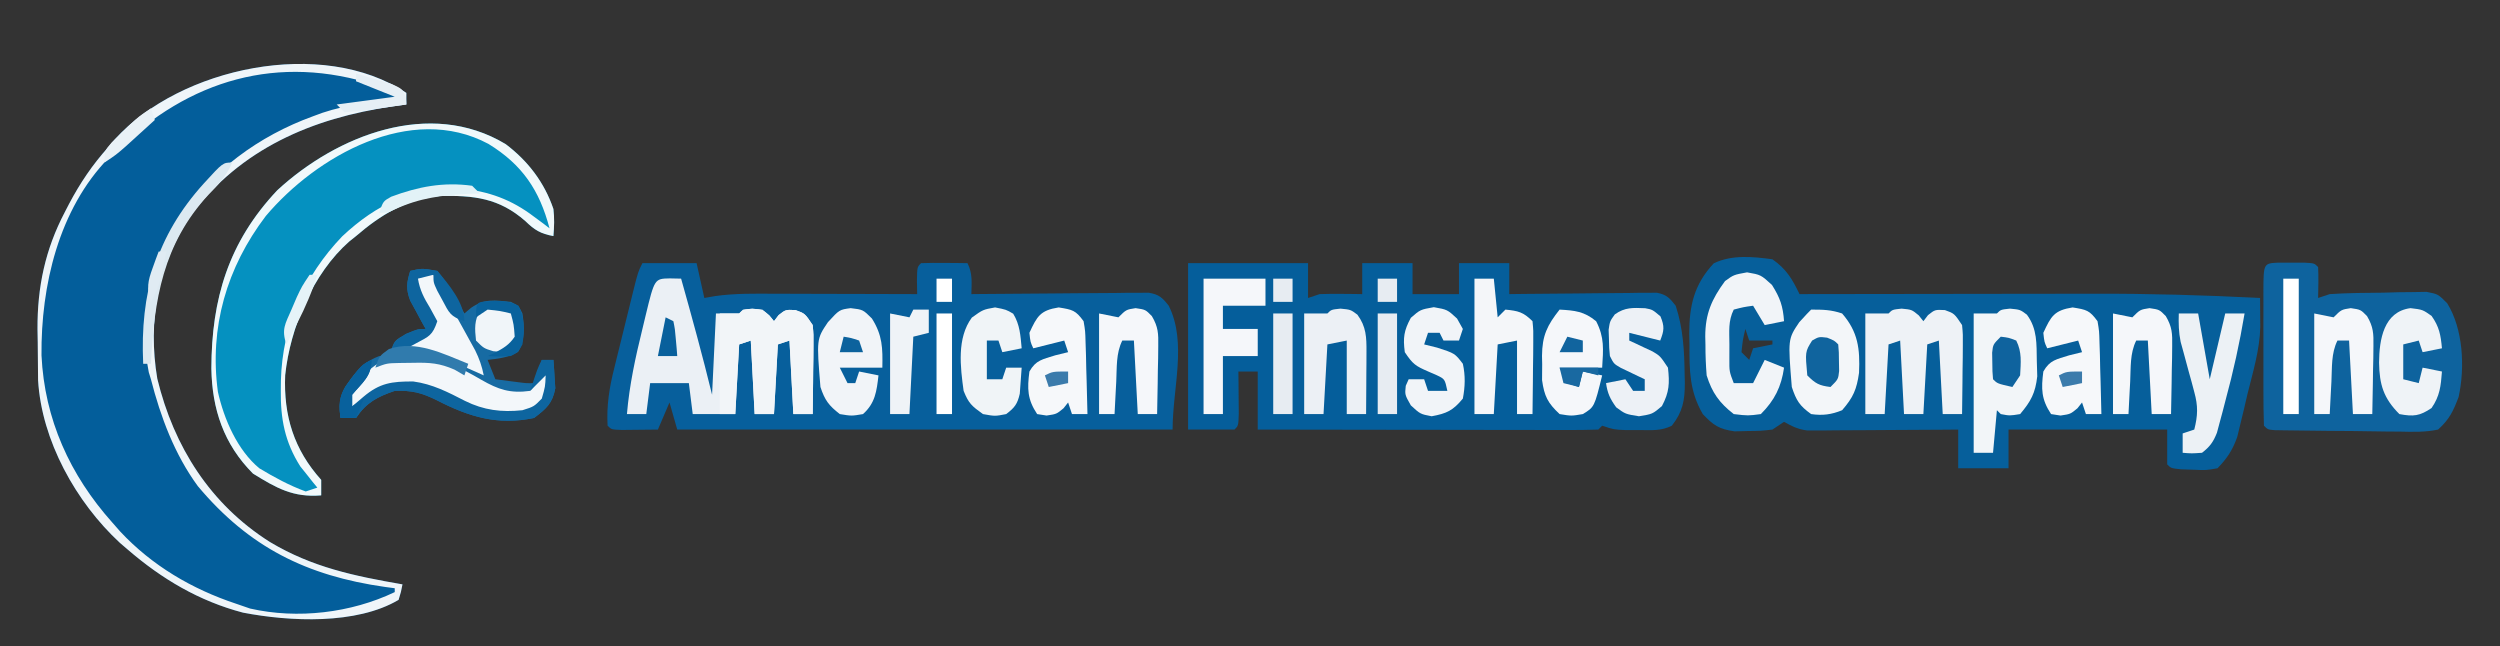 <?xml version="1.0" encoding="UTF-8"?>
<svg version="1.1" xmlns="http://www.w3.org/2000/svg" width="646" height="167">
<rect width="100%" height="100%" fill="#333333" stroke="none"/>
<path d="M0 0 C3.653 2.579 5.097 5.077 7 9 C8.152 8.998 9.303 8.996 10.49 8.993 C21.446 8.973 32.402 8.958 43.359 8.948 C48.989 8.943 54.619 8.936 60.249 8.925 C65.702 8.914 71.155 8.908 76.608 8.905 C78.669 8.903 80.729 8.9 82.789 8.894 C97.22 8.857 111.589 9.254 126 10 C126.016 11.589 126.027 13.178 126.036 14.768 C126.043 15.653 126.05 16.538 126.057 17.449 C125.925 23.372 124.165 29.092 122.75 34.812 C122.446 36.122 122.143 37.431 121.84 38.74 C121.537 39.987 121.234 41.235 120.922 42.52 C120.513 44.207 120.513 44.207 120.097 45.929 C118.888 49.313 117.497 51.428 115 54 C112.02 54.523 112.02 54.523 108.812 54.375 C107.746 54.341 106.68 54.308 105.582 54.273 C103 54 103 54 102 53 C102 50.03 102 47.06 102 44 C88.47 44 74.94 44 61 44 C61 47.3 61 50.6 61 54 C56.71 54 52.42 54 48 54 C48 50.7 48 47.4 48 44 C46.779 44.01 45.558 44.021 44.3 44.032 C39.767 44.068 35.235 44.091 30.703 44.11 C28.741 44.12 26.78 44.134 24.819 44.151 C21.999 44.175 19.179 44.186 16.359 44.195 C15.483 44.206 14.607 44.216 13.704 44.227 C12.884 44.227 12.063 44.227 11.218 44.227 C10.498 44.231 9.779 44.236 9.038 44.241 C6.678 43.962 5.054 43.166 3 42 C2.01 42.66 1.02 43.32 0 44 C-2.961 44.336 -2.961 44.336 -6.375 44.375 C-8.057 44.418 -8.057 44.418 -9.773 44.461 C-13.768 43.89 -15.242 42.928 -18 40 C-21.411 34.14 -21.487 28.74 -21.438 22.062 C-21.457 21.112 -21.477 20.161 -21.498 19.182 C-21.493 11.926 -20.202 6.412 -15.152 1.031 C-10.451 -1.221 -5.053 -0.692 0 0 Z M-7 18 C-7.678 20.901 -7.678 20.901 -8 24 C-7.34 24.66 -6.68 25.32 -6 26 C-5.67 25.01 -5.34 24.02 -5 23 C-3.35 22.67 -1.7 22.34 0 22 C0 21.67 0 21.34 0 21 C-1.98 21 -3.96 21 -6 21 C-6.33 20.01 -6.66 19.02 -7 18 Z " fill="#065F9B" transform="translate(458,67)"/>
<path d="M0 0 C4.62 0 9.24 0 14 0 C14.66 2.97 15.32 5.94 16 9 C16.924 8.837 17.849 8.674 18.801 8.506 C23.918 7.779 29.025 7.876 34.184 7.902 C35.767 7.904 35.767 7.904 37.382 7.907 C40.734 7.912 44.086 7.925 47.438 7.938 C49.718 7.943 51.999 7.947 54.279 7.951 C59.853 7.962 65.426 7.979 71 8 C70.979 6.866 70.959 5.731 70.938 4.562 C71 1 71 1 72 0 C74.02 -0.072 76.042 -0.084 78.062 -0.062 C79.167 -0.053 80.272 -0.044 81.41 -0.035 C82.265 -0.024 83.119 -0.012 84 0 C85.354 2.709 85.065 5.009 85 8 C85.892 7.99 85.892 7.99 86.802 7.98 C92.982 7.914 99.162 7.868 105.343 7.835 C107.651 7.82 109.958 7.8 112.266 7.774 C115.58 7.737 118.893 7.72 122.207 7.707 C123.241 7.692 124.276 7.676 125.342 7.66 C126.303 7.66 127.263 7.66 128.253 7.659 C129.099 7.653 129.945 7.646 130.817 7.639 C133.501 8.083 134.337 8.893 136 11 C140.773 20.545 137 32.328 137 43 C94.76 43 52.52 43 9 43 C8.01 39.535 8.01 39.535 7 36 C6.01 38.31 5.02 40.62 4 43 C2.021 43.027 0.042 43.046 -1.938 43.062 C-3.04 43.074 -4.142 43.086 -5.277 43.098 C-8 43 -8 43 -9 42 C-9.287 36.81 -8.55 32.17 -7.285 27.168 C-7.022 26.091 -7.022 26.091 -6.754 24.993 C-6.386 23.488 -6.013 21.985 -5.637 20.483 C-5.06 18.179 -4.495 15.872 -3.932 13.564 C-3.571 12.099 -3.21 10.633 -2.848 9.168 C-2.678 8.478 -2.508 7.789 -2.333 7.078 C-1.118 2.235 -1.118 2.235 0 0 Z " fill="#075F9C" transform="translate(166,68)"/>
<path d="M0 0 C0 0.99 0 1.98 0 3 C-1.149 3.159 -2.297 3.317 -3.48 3.48 C-24.35 6.538 -42.777 14.379 -55.812 31.75 C-64.244 44.487 -66.859 58.938 -64.352 73.859 C-60.084 91.442 -50.621 106.353 -35.23 116.066 C-24.308 122.604 -13.423 124.848 -1 127 C-1.367 128.921 -1.367 128.921 -2 131 C-12.915 137.477 -30.173 136.628 -42.207 134.305 C-53.532 131.333 -63.186 125.609 -72 118 C-72.666 117.429 -73.333 116.858 -74.02 116.27 C-85.359 105.78 -94.251 89.839 -95.161 74.236 C-95.207 70.97 -95.235 67.704 -95.25 64.438 C-95.271 63.321 -95.291 62.204 -95.312 61.053 C-95.363 50.168 -93.32 40.466 -88.25 30.812 C-87.9 30.133 -87.55 29.453 -87.189 28.752 C-84.334 23.345 -81.107 18.546 -77 14 C-76.432 13.328 -75.863 12.657 -75.277 11.965 C-58.412 -6.62 -21.668 -14.445 0 0 Z " fill="#035E9B" transform="translate(105,24)"/>
<path d="M0 0 C10.23 0 20.46 0 31 0 C31 2.97 31 5.94 31 9 C31.99 8.67 32.98 8.34 34 8 C35.895 7.931 37.792 7.915 39.688 7.938 C40.681 7.947 41.675 7.956 42.699 7.965 C43.838 7.982 43.838 7.982 45 8 C45 5.36 45 2.72 45 0 C49.29 0 53.58 0 58 0 C58 2.64 58 5.28 58 8 C61.96 8 65.92 8 70 8 C70 5.36 70 2.72 70 0 C74.29 0 78.58 0 83 0 C83 2.64 83 5.28 83 8 C84.794 7.976 84.794 7.976 86.624 7.952 C91.058 7.898 95.491 7.864 99.925 7.835 C101.845 7.82 103.764 7.8 105.684 7.774 C108.442 7.737 111.199 7.72 113.957 7.707 C114.816 7.692 115.676 7.676 116.561 7.66 C117.362 7.66 118.163 7.66 118.988 7.659 C120.043 7.649 120.043 7.649 121.121 7.639 C123.617 8.118 124.455 9.01 126 11 C127.932 16.897 128.226 22.593 128.312 28.75 C128.33 29.483 128.348 30.216 128.366 30.971 C128.36 35.495 127.811 38.416 125 42 C122.162 43.419 119.723 43.132 116.562 43.125 C115.409 43.128 114.255 43.13 113.066 43.133 C110 43 110 43 107 42 C106.67 42.33 106.34 42.66 106 43 C103.261 43.095 100.548 43.126 97.808 43.114 C96.95 43.114 96.091 43.114 95.207 43.114 C92.355 43.113 89.504 43.105 86.652 43.098 C84.681 43.096 82.709 43.094 80.738 43.093 C75.538 43.09 70.338 43.08 65.138 43.069 C59.836 43.058 54.534 43.054 49.232 43.049 C38.822 43.038 28.411 43.021 18 43 C18 38.05 18 33.1 18 28 C16.35 28 14.7 28 13 28 C13.012 28.999 13.023 29.998 13.035 31.027 C13.044 32.318 13.053 33.608 13.062 34.938 C13.074 36.225 13.086 37.513 13.098 38.84 C13 42 13 42 12 43 C8.04 43 4.08 43 0 43 C0 28.81 0 14.62 0 0 Z " fill="#055E9B" transform="translate(307,68)"/>
<path d="M0 0 C5.757 4.332 10.015 9.895 12.352 16.77 C12.639 19.218 12.558 21.295 12.352 23.77 C9.076 23.186 7.466 22.202 5.102 19.895 C-1.713 13.927 -8.216 13.202 -17.18 13.422 C-25.745 14.28 -32.229 18.252 -38.648 23.77 C-39.232 24.236 -39.816 24.703 -40.418 25.184 C-49.814 33.456 -55.663 47.44 -56.957 59.691 C-57.407 70.228 -54.673 78.964 -47.648 86.77 C-47.648 88.09 -47.648 89.41 -47.648 90.77 C-54.885 91.373 -59.237 88.881 -65.273 85.145 C-72.821 77.597 -75.858 68.486 -76.029 57.992 C-75.994 40.04 -71.617 25.307 -58.992 11.93 C-43.6 -2.257 -19.595 -11.784 0 0 Z " fill="#0591C0" transform="translate(130.648,37.23)"/>
<path d="M0 0 C1.093 0.003 2.186 0.005 3.312 0.008 C4.406 0.005 5.499 0.003 6.625 0 C9.312 0.133 9.312 0.133 10.312 1.133 C10.454 3.803 10.355 6.457 10.312 9.133 C11.303 8.803 12.293 8.473 13.312 8.133 C17.953 7.818 22.6 7.809 27.25 7.758 C28.538 7.72 29.827 7.683 31.154 7.645 C32.391 7.633 33.628 7.621 34.902 7.609 C36.035 7.59 37.168 7.57 38.336 7.549 C41.312 8.133 41.312 8.133 43.651 10.478 C47.812 17.125 48.282 27.109 46.625 34.695 C45.193 38.447 44.285 40.423 41.312 43.133 C37.985 43.846 34.722 43.738 31.332 43.656 C30.363 43.652 29.395 43.647 28.397 43.642 C25.306 43.621 22.216 43.564 19.125 43.508 C17.032 43.491 14.939 43.477 12.846 43.465 C9.031 43.431 5.216 43.396 1.402 43.326 C0.634 43.313 -0.133 43.3 -0.924 43.287 C-2.688 43.133 -2.688 43.133 -3.688 42.133 C-3.789 39.115 -3.827 36.12 -3.82 33.102 C-3.821 32.195 -3.822 31.289 -3.823 30.355 C-3.824 28.435 -3.822 26.515 -3.818 24.595 C-3.813 21.645 -3.818 18.696 -3.824 15.746 C-3.824 13.885 -3.822 12.025 -3.82 10.164 C-3.822 9.276 -3.824 8.387 -3.826 7.472 C-3.798 0.188 -3.798 0.188 0 0 Z " fill="#0E639E" transform="translate(588.688,67.867)"/>
<path d="M0 0 C3.062 -0.688 3.062 -0.688 7 0 C9.813 3.405 11.923 7.112 14 11 C14.576 10.513 15.152 10.025 15.746 9.523 C19.337 7.096 21.726 7.593 26 8 C28 9 28 9 29 11 C29.521 14.571 29.719 17.761 27.875 20.938 C25.319 22.386 22.897 22.678 20 23 C20.66 24.65 21.32 26.3 22 28 C23.279 28.165 24.558 28.33 25.875 28.5 C26.594 28.593 27.314 28.686 28.055 28.781 C30.005 29.037 30.005 29.037 32 29 C32.66 27.02 33.32 25.04 34 23 C34.99 23 35.98 23 37 23 C37.136 24.56 37.233 26.124 37.312 27.688 C37.371 28.558 37.429 29.428 37.488 30.324 C36.773 34.243 35.136 35.624 32 38 C22.616 39.981 15.222 37.718 6.867 33.418 C2.912 31.462 0.421 30.85 -4 31 C-8.496 32.523 -11.341 34.012 -14 38 C-15.32 38 -16.64 38 -18 38 C-18.663 33.577 -17.8 31.261 -15.25 27.75 C-13.103 24.952 -11.312 23.278 -8 22 C-7.01 22 -6.02 22 -5 22 C-4.959 21.402 -4.918 20.804 -4.875 20.188 C-4 18 -4 18 -1.062 16.25 C2 15 2 15 4 15 C3.627 14.336 3.255 13.672 2.871 12.988 C2.398 12.105 1.925 11.222 1.438 10.312 C0.962 9.442 0.486 8.572 -0.004 7.676 C-1.143 4.617 -0.927 3.081 0 0 Z " fill="#176BA3" transform="translate(106,70)"/>
<path d="M0 0 C1.454 0.031 1.454 0.031 2.938 0.062 C5.74 10.032 8.486 19.999 10.938 30.062 C11.268 23.133 11.598 16.203 11.938 9.062 C13.918 9.062 15.898 9.062 17.938 9.062 C18.267 8.732 18.598 8.402 18.938 8.062 C21.312 7.812 21.312 7.812 23.938 8.062 C25.75 9.562 25.75 9.562 26.938 11.062 C27.329 10.547 27.721 10.031 28.125 9.5 C29.938 8.062 29.938 8.062 32.5 8.188 C34.938 9.062 34.938 9.062 36.938 12.062 C37.165 14.514 37.165 14.514 37.133 17.387 C37.126 18.415 37.12 19.443 37.113 20.502 C37.097 21.574 37.08 22.646 37.062 23.75 C37.053 24.833 37.044 25.917 37.035 27.033 C37.012 29.71 36.979 32.386 36.938 35.062 C35.288 35.062 33.638 35.062 31.938 35.062 C31.608 28.793 31.277 22.523 30.938 16.062 C29.948 16.392 28.957 16.723 27.938 17.062 C27.608 23.003 27.277 28.942 26.938 35.062 C25.288 35.062 23.637 35.062 21.938 35.062 C21.608 28.793 21.277 22.523 20.938 16.062 C19.948 16.392 18.957 16.723 17.938 17.062 C17.608 23.003 17.277 28.942 16.938 35.062 C13.307 35.062 9.678 35.062 5.938 35.062 C5.607 32.422 5.277 29.782 4.938 27.062 C1.637 27.062 -1.663 27.062 -5.062 27.062 C-5.393 29.703 -5.723 32.343 -6.062 35.062 C-7.713 35.062 -9.363 35.062 -11.062 35.062 C-10.424 27.528 -8.865 20.398 -7.062 13.062 C-6.789 11.919 -6.516 10.776 -6.234 9.598 C-3.926 0.08 -3.926 0.08 0 0 Z " fill="#EBF0F5" transform="translate(173.062,71.938)"/>
<path d="M0 0 C0 0.99 0 1.98 0 3 C-1.149 3.159 -2.297 3.317 -3.48 3.48 C-24.35 6.538 -42.777 14.379 -55.812 31.75 C-64.244 44.487 -66.859 58.938 -64.352 73.859 C-60.084 91.442 -50.621 106.353 -35.23 116.066 C-24.308 122.604 -13.423 124.848 -1 127 C-1.367 128.921 -1.367 128.921 -2 131 C-12.915 137.477 -30.173 136.628 -42.207 134.305 C-53.532 131.333 -63.186 125.609 -72 118 C-72.666 117.429 -73.333 116.858 -74.02 116.27 C-85.359 105.78 -94.251 89.839 -95.161 74.236 C-95.207 70.97 -95.235 67.704 -95.25 64.438 C-95.271 63.321 -95.291 62.204 -95.312 61.053 C-95.363 50.168 -93.32 40.466 -88.25 30.812 C-87.9 30.133 -87.55 29.453 -87.189 28.752 C-84.334 23.345 -81.107 18.546 -77 14 C-76.432 13.328 -75.863 12.657 -75.277 11.965 C-58.412 -6.62 -21.668 -14.445 0 0 Z M-75 15 C-75.628 15.592 -76.256 16.183 -76.902 16.793 C-89.844 30.087 -94.437 49.87 -94.277 67.824 C-93.493 84.328 -86.938 98.75 -76 111 C-75.322 111.772 -74.644 112.544 -73.945 113.34 C-65.731 122.141 -55.392 128.223 -44 132 C-42.804 132.412 -41.608 132.825 -40.375 133.25 C-28.099 136.045 -14.269 134.389 -3 129 C-3 128.67 -3 128.34 -3 128 C-3.822 127.89 -4.645 127.781 -5.492 127.668 C-25.768 124.788 -40.672 117.381 -53.875 101.625 C-59.877 93.442 -63.499 83.769 -66 74 C-66.183 73.402 -66.366 72.804 -66.555 72.188 C-69.36 58.409 -65.786 44.636 -58.805 32.688 C-50.377 20.137 -38.205 11.135 -24 6 C-23.225 5.715 -22.451 5.43 -21.652 5.137 C-15.169 2.969 -8.805 2.339 -2 2 C-3.339 -0.679 -5.039 -0.983 -7.76 -1.956 C-33.107 -10.222 -56.2 -3.418 -75 15 Z " fill="#EFF5F9" transform="translate(105,24)"/>
<path d="M0 0 C5.757 4.332 10.015 9.895 12.352 16.77 C12.639 19.218 12.558 21.295 12.352 23.77 C9.076 23.186 7.466 22.202 5.102 19.895 C-1.713 13.927 -8.216 13.202 -17.18 13.422 C-25.745 14.28 -32.229 18.252 -38.648 23.77 C-39.232 24.236 -39.816 24.703 -40.418 25.184 C-49.814 33.456 -55.663 47.44 -56.957 59.691 C-57.407 70.228 -54.673 78.964 -47.648 86.77 C-47.648 88.09 -47.648 89.41 -47.648 90.77 C-54.885 91.373 -59.237 88.881 -65.273 85.145 C-72.821 77.597 -75.858 68.486 -76.029 57.992 C-75.994 40.04 -71.617 25.307 -58.992 11.93 C-43.6 -2.257 -19.595 -11.784 0 0 Z M-61.961 18.582 C-72.075 31.894 -76.604 47.41 -74.34 64.035 C-72.773 71.079 -69.3 79.085 -63.648 83.77 C-59.786 86.098 -55.888 88.217 -51.648 89.77 C-50.163 89.275 -50.163 89.275 -48.648 88.77 C-49.047 88.285 -49.445 87.8 -49.855 87.301 C-50.385 86.63 -50.915 85.96 -51.461 85.27 C-52.244 84.295 -52.244 84.295 -53.043 83.301 C-57.053 76.978 -58.182 70.994 -58.086 63.582 C-58.078 62.751 -58.069 61.919 -58.061 61.062 C-57.675 46.84 -52.065 34.111 -42.211 23.832 C-33.247 15.444 -24.048 11.133 -11.645 11.48 C-4.382 12.181 1.524 14.33 7.352 18.77 C8.527 19.636 8.527 19.636 9.727 20.52 C10.263 20.932 10.799 21.345 11.352 21.77 C8.752 11.917 4.328 5.329 -4.43 -0.043 C-24.489 -10.779 -48.923 3.135 -61.961 18.582 Z " fill="#F1F9FB" transform="translate(130.648,37.23)"/>
<path d="M0 0 C2.625 0.25 2.625 0.25 4.438 1.75 C4.829 2.245 5.221 2.74 5.625 3.25 C6.017 2.734 6.409 2.219 6.812 1.688 C8.625 0.25 8.625 0.25 11.188 0.375 C13.625 1.25 13.625 1.25 15.625 4.25 C15.852 6.702 15.852 6.702 15.82 9.574 C15.814 10.602 15.807 11.63 15.801 12.689 C15.784 13.761 15.767 14.833 15.75 15.938 C15.741 17.021 15.732 18.104 15.723 19.221 C15.699 21.897 15.666 24.574 15.625 27.25 C13.975 27.25 12.325 27.25 10.625 27.25 C10.13 17.845 10.13 17.845 9.625 8.25 C8.635 8.58 7.645 8.91 6.625 9.25 C6.295 15.19 5.965 21.13 5.625 27.25 C3.975 27.25 2.325 27.25 0.625 27.25 C0.295 20.98 -0.035 14.71 -0.375 8.25 C-1.365 8.58 -2.355 8.91 -3.375 9.25 C-3.705 15.19 -4.035 21.13 -4.375 27.25 C-6.025 27.25 -7.675 27.25 -9.375 27.25 C-9.375 18.67 -9.375 10.09 -9.375 1.25 C-7.395 1.25 -5.415 1.25 -3.375 1.25 C-2.375 0.25 -2.375 0.25 0 0 Z " fill="#EEF2F6" transform="translate(491.375,79.75)"/>
<path d="M0 0 C2.625 0.25 2.625 0.25 4.375 1.562 C7.11 5.255 6.854 9.128 6.938 13.562 C6.975 14.858 7.012 16.154 7.051 17.488 C6.561 21.819 5.416 23.941 2.625 27.25 C-0.062 27.688 -0.062 27.688 -2.375 27.25 C-2.705 26.92 -3.035 26.59 -3.375 26.25 C-3.705 29.88 -4.035 33.51 -4.375 37.25 C-6.025 37.25 -7.675 37.25 -9.375 37.25 C-9.375 25.37 -9.375 13.49 -9.375 1.25 C-7.395 1.25 -5.415 1.25 -3.375 1.25 C-2.375 0.25 -2.375 0.25 0 0 Z " fill="#F2F5F8" transform="translate(519.375,79.75)"/>
<path d="M0 0 C2.625 0.25 2.625 0.25 4.438 1.75 C4.829 2.245 5.221 2.74 5.625 3.25 C6.017 2.734 6.409 2.219 6.812 1.688 C8.625 0.25 8.625 0.25 11.188 0.375 C13.625 1.25 13.625 1.25 15.625 4.25 C15.852 6.702 15.852 6.702 15.82 9.574 C15.814 10.602 15.807 11.63 15.801 12.689 C15.784 13.761 15.767 14.833 15.75 15.938 C15.741 17.021 15.732 18.104 15.723 19.221 C15.699 21.897 15.666 24.574 15.625 27.25 C13.975 27.25 12.325 27.25 10.625 27.25 C10.13 17.845 10.13 17.845 9.625 8.25 C8.635 8.58 7.645 8.91 6.625 9.25 C6.295 15.19 5.965 21.13 5.625 27.25 C3.975 27.25 2.325 27.25 0.625 27.25 C0.295 20.98 -0.035 14.71 -0.375 8.25 C-1.365 8.58 -2.355 8.91 -3.375 9.25 C-3.705 15.19 -4.035 21.13 -4.375 27.25 C-5.695 27.25 -7.015 27.25 -8.375 27.25 C-8.375 18.67 -8.375 10.09 -8.375 1.25 C-6.725 1.25 -5.075 1.25 -3.375 1.25 C-2.375 0.25 -2.375 0.25 0 0 Z " fill="#F2F5F8" transform="translate(194.375,79.75)"/>
<path d="M0 0 C3.084 0 5.144 0.035 8 1 C12.129 5.749 12.648 10.133 12.375 16.336 C11.771 20.63 10.879 22.689 8 26 C5.254 27.131 2.939 27.429 0 27 C-3.007 24.841 -3.829 23.512 -5 20 C-6.009 7.616 -6.009 7.616 -3.062 3.25 C-1 1 -1 1 0 0 Z " fill="#F3F6F9" transform="translate(468,80)"/>
<path d="M0 0 C3.562 0.625 3.562 0.625 6.438 3.25 C8.54 6.59 9.284 8.731 9.562 12.625 C7.912 12.955 6.263 13.285 4.562 13.625 C3.572 11.975 2.583 10.325 1.562 8.625 C-0.91 8.969 -0.91 8.969 -3.438 9.625 C-4.916 12.583 -4.569 15.273 -4.562 18.562 C-4.565 19.809 -4.568 21.056 -4.57 22.34 C-4.589 25.632 -4.589 25.632 -3.438 28.625 C-1.788 28.625 -0.138 28.625 1.562 28.625 C2.553 26.645 3.542 24.665 4.562 22.625 C6.213 23.285 7.862 23.945 9.562 24.625 C8.854 29.582 7.108 33.079 3.562 36.625 C0.25 37.062 0.25 37.062 -3.438 36.625 C-7.173 33.719 -9.038 31.096 -10.438 26.625 C-10.652 23.931 -10.762 21.377 -10.75 18.688 C-10.766 17.997 -10.782 17.307 -10.799 16.596 C-10.804 10.715 -9.123 6.913 -5.688 2.25 C-3.438 0.625 -3.438 0.625 0 0 Z " fill="#F1F4F8" transform="translate(451.438,70.375)"/>
<path d="M0 0 C3.188 0.375 3.188 0.375 5.5 2.688 C8.238 7.048 8.283 10.311 8.188 15.375 C4.558 15.375 0.927 15.375 -2.812 15.375 C-2.152 16.695 -1.492 18.015 -0.812 19.375 C-0.152 19.375 0.507 19.375 1.188 19.375 C1.518 18.385 1.847 17.395 2.188 16.375 C3.837 16.705 5.487 17.035 7.188 17.375 C6.721 21.478 6.347 24.542 3.188 27.375 C0.25 27.875 0.25 27.875 -2.812 27.375 C-5.66 25.143 -6.662 23.825 -7.812 20.375 C-8.821 7.991 -8.821 7.991 -5.875 3.625 C-2.907 0.388 -2.907 0.388 0 0 Z " fill="#F1F4F8" transform="translate(219.812,79.625)"/>
<path d="M0 0 C1.65 0 3.3 0 5 0 C5.33 3.3 5.66 6.6 6 10 C6.66 9.34 7.32 8.68 8 8 C11.297 8.33 12.623 8.623 15 11 C15.227 13.43 15.227 13.43 15.195 16.445 C15.186 18.06 15.186 18.06 15.176 19.707 C15.159 20.835 15.142 21.963 15.125 23.125 C15.116 24.261 15.107 25.396 15.098 26.566 C15.074 29.378 15.041 32.189 15 35 C13.68 35 12.36 35 11 35 C11 28.73 11 22.46 11 16 C9.35 16.33 7.7 16.66 6 17 C5.67 22.94 5.34 28.88 5 35 C3.35 35 1.7 35 0 35 C0 23.45 0 11.9 0 0 Z " fill="#F4F6F9" transform="translate(381,72)"/>
<path d="M0 0 C2.845 1.331 5.593 2.771 8.302 4.36 C12.642 6.859 15.739 7.917 20.897 7.206 C23.321 4.321 23.321 4.321 24.897 1.206 C25.227 1.206 25.557 1.206 25.897 1.206 C26.25 5 26.181 6.765 24.084 10.019 C21.268 12.835 19.451 13.145 15.522 13.581 C8.72 13.53 1.717 10.327 -4.158 7.065 C-8.215 5.273 -12.778 5.685 -17.103 6.206 C-20.545 7.86 -20.545 7.86 -23.103 10.206 C-23.887 10.784 -24.671 11.361 -25.478 11.956 C-26.282 12.575 -26.282 12.575 -27.103 13.206 C-25.651 7.663 -23.286 3.239 -18.33 0.073 C-12.656 -2.136 -5.705 -2.154 0 0 Z " fill="#F3F7FA" transform="translate(116.103,93.794)"/>
<path d="M0 0 C5.28 0 10.56 0 16 0 C16 2.31 16 4.62 16 7 C12.37 7 8.74 7 5 7 C5 8.98 5 10.96 5 13 C7.97 13 10.94 13 14 13 C14 15.31 14 17.62 14 20 C11.03 20 8.06 20 5 20 C5 24.95 5 29.9 5 35 C3.35 35 1.7 35 0 35 C0 23.45 0 11.9 0 0 Z " fill="#F5F7FA" transform="translate(311,72)"/>
<path d="M0 0 C3.957 0.228 6.33 0.45 9.438 3 C11.635 7.22 11.282 10.276 11 15 C7.37 15 3.74 15 0 15 C0.66 16.32 1.32 17.64 2 19 C2.99 19.33 3.98 19.66 5 20 C5.33 18.68 5.66 17.36 6 16 C7.65 16.33 9.3 16.66 11 17 C8.993 25.183 8.993 25.183 6 27 C3.062 27.5 3.062 27.5 0 27 C-3.063 24.114 -3.94 22.425 -4.531 18.223 C-4.542 16.836 -4.531 15.449 -4.5 14.062 C-4.515 13.372 -4.531 12.682 -4.547 11.971 C-4.507 6.659 -3.174 4.025 0 0 Z " fill="#F5F7FA" transform="translate(403,80)"/>
<path d="M0 0 C3.605 0.59 4.373 0.723 6.438 3.562 C6.87 6.106 6.87 6.106 6.949 9.105 C6.985 10.179 7.02 11.252 7.057 12.357 C7.079 13.477 7.102 14.597 7.125 15.75 C7.176 17.447 7.176 17.447 7.229 19.178 C7.311 21.973 7.38 24.767 7.438 27.562 C6.117 27.562 4.798 27.562 3.438 27.562 C3.107 26.573 2.777 25.582 2.438 24.562 C2.046 25.058 1.654 25.552 1.25 26.062 C-0.562 27.562 -0.562 27.562 -3.125 27.938 C-3.929 27.814 -4.734 27.69 -5.562 27.562 C-8.105 23.748 -8.142 21.032 -7.562 16.562 C-5.869 13.574 -4.212 13.45 -0.875 12.375 C0.218 12.107 1.311 11.839 2.438 11.562 C2.107 10.572 1.778 9.582 1.438 8.562 C0.571 8.779 0.571 8.779 -0.312 9 C-2.396 9.521 -4.479 10.042 -6.562 10.562 C-7.312 8.938 -7.312 8.938 -7.562 6.562 C-5.586 2.28 -4.763 0.752 0 0 Z " fill="#F6F8FA" transform="translate(535.562,79.438)"/>
<path d="M0 0 C3.605 0.59 4.373 0.723 6.438 3.562 C6.87 6.106 6.87 6.106 6.949 9.105 C6.985 10.179 7.02 11.252 7.057 12.357 C7.079 13.477 7.102 14.597 7.125 15.75 C7.176 17.447 7.176 17.447 7.229 19.178 C7.311 21.973 7.38 24.767 7.438 27.562 C6.117 27.562 4.798 27.562 3.438 27.562 C3.107 26.573 2.777 25.582 2.438 24.562 C2.046 25.058 1.654 25.552 1.25 26.062 C-0.562 27.562 -0.562 27.562 -3.125 27.938 C-3.929 27.814 -4.734 27.69 -5.562 27.562 C-8.105 23.748 -8.142 21.032 -7.562 16.562 C-5.869 13.574 -4.212 13.45 -0.875 12.375 C0.218 12.107 1.311 11.839 2.438 11.562 C2.107 10.572 1.778 9.582 1.438 8.562 C0.571 8.779 0.571 8.779 -0.312 9 C-2.396 9.521 -4.479 10.042 -6.562 10.562 C-7.312 8.938 -7.312 8.938 -7.562 6.562 C-5.586 2.28 -4.763 0.752 0 0 Z " fill="#F6F8FA" transform="translate(273.562,79.438)"/>
<path d="M0 0 C2.625 0.25 2.625 0.25 4.375 1.562 C6.666 4.655 6.745 7.43 6.723 11.137 C6.719 12.075 6.716 13.012 6.713 13.979 C6.705 14.955 6.696 15.931 6.688 16.938 C6.683 17.926 6.678 18.914 6.674 19.932 C6.662 22.371 6.646 24.811 6.625 27.25 C4.975 27.25 3.325 27.25 1.625 27.25 C1.625 20.98 1.625 14.71 1.625 8.25 C-0.025 8.58 -1.675 8.91 -3.375 9.25 C-3.705 15.19 -4.035 21.13 -4.375 27.25 C-6.025 27.25 -7.675 27.25 -9.375 27.25 C-9.375 18.67 -9.375 10.09 -9.375 1.25 C-7.395 1.25 -5.415 1.25 -3.375 1.25 C-2.375 0.25 -2.375 0.25 0 0 Z " fill="#ECF0F5" transform="translate(346.375,79.75)"/>
<path d="M0 0 C1.65 0 3.3 0 5 0 C5.99 5.61 6.98 11.22 8 17 C9.32 11.39 10.64 5.78 12 0 C13.65 0 15.3 0 17 0 C15.729 7.615 14.083 15.05 12.062 22.5 C11.81 23.475 11.558 24.449 11.299 25.453 C11.047 26.386 10.795 27.32 10.535 28.281 C10.312 29.117 10.089 29.953 9.86 30.814 C8.916 33.215 8.033 34.427 6 36 C3.312 36.188 3.312 36.188 1 36 C1 34.35 1 32.7 1 31 C1.99 30.67 2.98 30.34 4 30 C4.927 26.363 4.998 23.924 4.004 20.312 C3.775 19.449 3.546 18.585 3.311 17.695 C3.064 16.806 2.817 15.916 2.562 15 C2.079 13.231 1.601 11.46 1.129 9.688 C0.913 8.908 0.697 8.128 0.475 7.324 C-0.035 4.827 -0.081 2.542 0 0 Z " fill="#ECF1F5" transform="translate(563,81)"/>
<path d="M0 0 C1.879 0.355 1.879 0.355 3.941 2.105 C5.026 4.709 4.895 5.77 3.879 8.355 C1.212 7.689 -1.454 7.022 -4.121 6.355 C-4.121 7.015 -4.121 7.675 -4.121 8.355 C-3.567 8.609 -3.013 8.863 -2.441 9.125 C-1.717 9.469 -0.993 9.813 -0.246 10.168 C0.473 10.504 1.192 10.841 1.934 11.188 C3.879 12.355 3.879 12.355 5.879 15.355 C6.328 19.398 6.239 21.679 4.316 25.293 C1.879 27.355 1.879 27.355 -1.621 27.918 C-5.121 27.355 -5.121 27.355 -7.496 25.605 C-9.069 23.428 -9.745 21.989 -10.121 19.355 C-8.471 19.025 -6.821 18.695 -5.121 18.355 C-4.461 19.345 -3.801 20.335 -3.121 21.355 C-2.131 21.355 -1.141 21.355 -0.121 21.355 C-0.121 20.365 -0.121 19.375 -0.121 18.355 C-0.687 18.09 -1.253 17.824 -1.836 17.551 C-2.936 17.021 -2.936 17.021 -4.059 16.48 C-4.789 16.132 -5.52 15.784 -6.273 15.426 C-8.121 14.355 -8.121 14.355 -9.121 12.355 C-9.324 10.297 -9.324 10.297 -9.371 7.918 C-9.397 7.136 -9.423 6.353 -9.449 5.547 C-9.121 3.355 -9.121 3.355 -7.855 1.598 C-5.228 -0.284 -3.143 -0.122 0 0 Z " fill="#EDF1F6" transform="translate(425.121,79.645)"/>
<path d="M0 0 C2.562 0.375 2.562 0.375 4.204 2.06 C5.854 4.871 5.91 6.555 5.855 9.797 C5.846 10.822 5.836 11.846 5.826 12.902 C5.801 13.966 5.776 15.029 5.75 16.125 C5.736 17.204 5.723 18.283 5.709 19.395 C5.674 22.055 5.624 24.715 5.562 27.375 C3.913 27.375 2.263 27.375 0.562 27.375 C0.233 21.105 -0.098 14.835 -0.438 8.375 C-1.427 8.375 -2.417 8.375 -3.438 8.375 C-5.087 11.675 -4.82 15.366 -5 19 C-5.065 20.203 -5.065 20.203 -5.131 21.43 C-5.237 23.411 -5.338 25.393 -5.438 27.375 C-6.758 27.375 -8.078 27.375 -9.438 27.375 C-9.438 18.795 -9.438 10.215 -9.438 1.375 C-6.963 1.87 -6.963 1.87 -4.438 2.375 C-2.438 0.375 -2.438 0.375 0 0 Z " fill="#F5F7FA" transform="translate(607.438,79.625)"/>
<path d="M0 0 C2.562 0.375 2.562 0.375 4.204 2.06 C5.854 4.871 5.91 6.555 5.855 9.797 C5.846 10.822 5.836 11.846 5.826 12.902 C5.801 13.966 5.776 15.029 5.75 16.125 C5.736 17.204 5.723 18.283 5.709 19.395 C5.674 22.055 5.624 24.715 5.562 27.375 C3.913 27.375 2.263 27.375 0.562 27.375 C0.233 21.105 -0.098 14.835 -0.438 8.375 C-1.427 8.375 -2.417 8.375 -3.438 8.375 C-5.087 11.675 -4.82 15.366 -5 19 C-5.065 20.203 -5.065 20.203 -5.131 21.43 C-5.237 23.411 -5.338 25.393 -5.438 27.375 C-6.758 27.375 -8.078 27.375 -9.438 27.375 C-9.438 18.795 -9.438 10.215 -9.438 1.375 C-6.963 1.87 -6.963 1.87 -4.438 2.375 C-2.438 0.375 -2.438 0.375 0 0 Z " fill="#F5F7FA" transform="translate(555.438,79.625)"/>
<path d="M0 0 C2.562 0.375 2.562 0.375 4.204 2.06 C5.854 4.871 5.91 6.555 5.855 9.797 C5.846 10.822 5.836 11.846 5.826 12.902 C5.801 13.966 5.776 15.029 5.75 16.125 C5.736 17.204 5.723 18.283 5.709 19.395 C5.674 22.055 5.624 24.715 5.562 27.375 C3.913 27.375 2.263 27.375 0.562 27.375 C0.233 21.105 -0.098 14.835 -0.438 8.375 C-1.427 8.375 -2.417 8.375 -3.438 8.375 C-5.087 11.675 -4.82 15.366 -5 19 C-5.065 20.203 -5.065 20.203 -5.131 21.43 C-5.237 23.411 -5.338 25.393 -5.438 27.375 C-6.758 27.375 -8.078 27.375 -9.438 27.375 C-9.438 18.795 -9.438 10.215 -9.438 1.375 C-6.963 1.87 -6.963 1.87 -4.438 2.375 C-2.438 0.375 -2.438 0.375 0 0 Z " fill="#F5F7FA" transform="translate(293.438,79.625)"/>
<path d="M0 0 C3.125 0.375 3.125 0.375 5.438 2 C7.437 4.815 7.815 6.968 8.125 10.375 C6.475 10.705 4.825 11.035 3.125 11.375 C2.795 10.385 2.465 9.395 2.125 8.375 C0.805 8.705 -0.515 9.035 -1.875 9.375 C-1.875 12.345 -1.875 15.315 -1.875 18.375 C-0.555 18.705 0.765 19.035 2.125 19.375 C2.455 18.055 2.785 16.735 3.125 15.375 C4.775 15.705 6.425 16.035 8.125 16.375 C7.838 20.109 7.593 22.699 5.438 25.812 C2.367 27.887 0.759 28.056 -2.875 27.375 C-6.988 23.262 -8.031 19.753 -8.125 14.062 C-8.078 8.084 -6.92 0.903 0 0 Z " fill="#EFF3F7" transform="translate(622.875,79.625)"/>
<path d="M0 0 C3.5 0.625 3.5 0.625 6 2.938 C6.495 3.824 6.99 4.711 7.5 5.625 C7.17 6.615 6.84 7.605 6.5 8.625 C5.18 8.625 3.86 8.625 2.5 8.625 C2.17 7.965 1.84 7.305 1.5 6.625 C0.51 6.625 -0.48 6.625 -1.5 6.625 C-1.83 7.615 -2.16 8.605 -2.5 9.625 C-1.407 9.893 -0.314 10.161 0.812 10.438 C5.44 11.928 5.44 11.928 7.5 14.625 C8.178 17.693 8.089 20.544 7.5 23.625 C4.94 26.712 3.359 27.467 -0.562 28.188 C-3.5 27.625 -3.5 27.625 -5.938 25.375 C-7.5 22.625 -7.5 22.625 -7.25 20.312 C-7.003 19.756 -6.755 19.199 -6.5 18.625 C-5.18 18.625 -3.86 18.625 -2.5 18.625 C-2.17 19.615 -1.84 20.605 -1.5 21.625 C0.15 21.625 1.8 21.625 3.5 21.625 C2.843 18.568 2.843 18.568 0.723 17.562 C0.01 17.253 -0.703 16.944 -1.438 16.625 C-4.706 15.201 -5.416 14.751 -7.5 11.625 C-7.986 7.9 -7.742 6.071 -5.938 2.75 C-3.5 0.625 -3.5 0.625 0 0 Z " fill="#F1F4F8" transform="translate(370.5,79.375)"/>
<path d="M0 0 C2.875 0.562 2.875 0.562 4.688 1.625 C6.432 4.472 6.565 7.281 6.875 10.562 C5.225 10.893 3.575 11.223 1.875 11.562 C1.545 10.572 1.215 9.582 0.875 8.562 C-0.115 8.562 -1.105 8.562 -2.125 8.562 C-2.125 11.863 -2.125 15.162 -2.125 18.562 C-0.805 18.562 0.515 18.562 1.875 18.562 C2.205 17.573 2.535 16.582 2.875 15.562 C4.195 15.562 5.515 15.562 6.875 15.562 C6.788 17.001 6.679 18.438 6.562 19.875 C6.504 20.676 6.446 21.476 6.387 22.301 C5.781 24.976 5.042 25.918 2.875 27.562 C0 28.125 0 28.125 -3.125 27.562 C-6.046 25.467 -6.838 24.786 -8.125 21.562 C-8.974 15.383 -9.916 7.927 -6 2.625 C-3.125 0.562 -3.125 0.562 0 0 Z " fill="#F0F4F7" transform="translate(257.125,79.438)"/>
<path d="M0 0 C1.32 0 2.64 0 4 0 C5.987 3.579 7.963 7.164 9.938 10.75 C10.501 11.766 11.065 12.782 11.646 13.828 C12.185 14.808 12.723 15.787 13.277 16.797 C13.775 17.698 14.272 18.598 14.785 19.526 C15.86 21.715 16.531 23.619 17 26 C15.588 25.368 15.588 25.368 14.148 24.723 C12.891 24.169 11.633 23.616 10.375 23.062 C9.758 22.785 9.14 22.507 8.504 22.221 C4.676 20.548 1.146 19.504 -3 19 C1.75 15.125 1.75 15.125 4 14 C2.976 11.243 1.936 8.903 0.312 6.438 C-1 4 -1 4 -0.688 1.688 C-0.347 0.852 -0.347 0.852 0 0 Z " fill="#F3F7FA" transform="translate(108,71)"/>
<path d="M0 0 C0 4.264 -2.333 5.8 -5 9 C-5 9.99 -5 10.98 -5 12 C-4.051 11.196 -3.103 10.391 -2.125 9.562 C2.141 5.946 5.205 5.556 10.773 5.57 C15.721 6.229 19.747 8.326 24.152 10.59 C29.013 12.997 33.583 13.58 39 13 C41.983 12.062 41.983 12.062 44 10 C44.892 6.904 44.892 6.904 45 4 C43.68 5.32 42.36 6.64 41 8 C42.875 2.25 42.875 2.25 44 0 C44.99 0 45.98 0 47 0 C47.136 1.56 47.233 3.124 47.312 4.688 C47.371 5.558 47.429 6.428 47.488 7.324 C46.773 11.243 45.136 12.624 42 15 C32.616 16.981 25.222 14.718 16.867 10.418 C12.912 8.462 10.421 7.85 6 8 C1.504 9.523 -1.341 11.012 -4 15 C-5.32 15 -6.64 15 -8 15 C-8.48 11.798 -8.396 9.672 -6.734 6.855 C-2.616 1.308 -2.616 1.308 0 0 Z " fill="#0E659F" transform="translate(96,93)"/>
<path d="M0 0 C1.32 0 2.64 0 4 0 C4 1.98 4 3.96 4 6 C2.68 6.33 1.36 6.66 0 7 C-0.33 13.6 -0.66 20.2 -1 27 C-2.65 27 -4.3 27 -6 27 C-6 18.42 -6 9.84 -6 1 C-3.525 1.495 -3.525 1.495 -1 2 C-0.67 1.34 -0.34 0.68 0 0 Z " fill="#EFF3F7" transform="translate(236,80)"/>
<path d="M0 0 C1.32 0 2.64 0 4 0 C4 11.55 4 23.1 4 35 C2.68 35 1.36 35 0 35 C0 23.45 0 11.9 0 0 Z " fill="#FFFFFF" transform="translate(590,72)"/>
<path d="M0 0 C1.65 0 3.3 0 5 0 C5 8.58 5 17.16 5 26 C3.35 26 1.7 26 0 26 C0 17.42 0 8.84 0 0 Z " fill="#E7ECF2" transform="translate(356,81)"/>
<path d="M0 0 C1.65 0 3.3 0 5 0 C5 8.58 5 17.16 5 26 C3.35 26 1.7 26 0 26 C0 17.42 0 8.84 0 0 Z " fill="#E7ECF2" transform="translate(329,81)"/>
<path d="M0 0 C-1.494 3.493 -3.526 5.691 -6.188 8.375 C-17.844 21.104 -20.165 35.312 -21 52 C-21.66 52 -22.32 52 -23 52 C-23.839 33.854 -19.686 18.996 -7.25 5.312 C-2.396 0 -2.396 0 0 0 Z " fill="#DCE9F1" transform="translate(60,42)"/>
<path d="M0 0 C1.32 0 2.64 0 4 0 C4 8.58 4 17.16 4 26 C2.68 26 1.36 26 0 26 C0 17.42 0 8.84 0 0 Z " fill="#FFFFFF" transform="translate(242,81)"/>
<path d="M0 0 C2.938 0.875 2.938 0.875 4.938 3.875 C4.75 6.938 4.75 6.938 3.938 9.875 C0.938 11.875 0.938 11.875 -1.625 11.625 C-4.062 10.875 -4.062 10.875 -6.062 8.875 C-6.396 5.745 -6.539 3.696 -4.938 0.938 C-3.062 -0.125 -3.062 -0.125 0 0 Z " fill="#F0F5F9" transform="translate(129.062,79.125)"/>
<path d="M0 0 C1.875 0.75 1.875 0.75 2.875 1.75 C3.043 3.746 3.043 3.746 3.062 6.188 C3.077 6.991 3.091 7.794 3.105 8.621 C2.875 10.75 2.875 10.75 0.875 12.75 C-2.06 12.383 -2.989 11.886 -5.125 9.75 C-5.681 3.639 -5.681 3.639 -3.875 0.75 C-2.125 -0.25 -2.125 -0.25 0 0 Z " fill="#10649E" transform="translate(472.125,87.25)"/>
<path d="M0 0 C3.062 -0.688 3.062 -0.688 7 0 C9.961 3.481 14 8.258 14 13 C10.339 11.78 10.077 10.874 8.312 7.562 C7.657 6.358 7.657 6.358 6.988 5.129 C6 3 6 3 6 1 C4.68 1.33 3.36 1.66 2 2 C2.472 4.951 3.583 7.052 5.125 9.562 C5.744 10.697 6.362 11.831 7 13 C5.78 16.661 4.874 16.923 1.562 18.688 C0.759 19.124 -0.044 19.561 -0.871 20.012 C-3 21 -3 21 -5 21 C-4 18 -4 18 -1.062 16.312 C2 15 2 15 4 15 C3.627 14.336 3.255 13.672 2.871 12.988 C2.161 11.664 2.161 11.664 1.438 10.312 C0.962 9.442 0.486 8.572 -0.004 7.676 C-1.143 4.617 -0.927 3.081 0 0 Z " fill="#0E659F" transform="translate(106,70)"/>
<path d="M0 0 C2.062 0.25 2.062 0.25 4 1 C5.509 4.019 5.175 6.673 5 10 C4.01 11.485 4.01 11.485 3 13 C-0.875 12.125 -0.875 12.125 -2 11 C-2.168 9.004 -2.168 9.004 -2.188 6.562 C-2.202 5.759 -2.216 4.956 -2.23 4.129 C-2 2 -2 2 0 0 Z " fill="#0F639E" transform="translate(517,87)"/>
<path d="M0 0 C-0.33 0.99 -0.66 1.98 -1 3 C-2.263 2.265 -2.263 2.265 -3.551 1.516 C-7.41 -0.18 -9.999 -0.34 -14.188 -0.25 C-16.003 -0.227 -16.003 -0.227 -17.855 -0.203 C-21.028 -0.132 -21.028 -0.132 -24 1 C-23 -2 -23 -2 -20.5 -3.812 C-13.495 -6.189 -6.588 -2.635 0 0 Z " fill="#307BAD" transform="translate(121,94)"/>
<path d="M0 0 C1.985 0.563 3.963 1.151 5.938 1.75 C7.591 2.237 7.591 2.237 9.277 2.734 C12 4 12 4 12.879 6.141 C12.919 6.754 12.959 7.368 13 8 C10.376 8.388 7.752 8.761 5.125 9.125 C4.379 9.237 3.632 9.349 2.863 9.465 C0.918 9.728 -1.042 9.872 -3 10 C-3.66 9.34 -4.32 8.68 -5 8 C-0.05 7.34 4.9 6.68 10 6 C5.05 4.02 5.05 4.02 0 2 C0 1.34 0 0.68 0 0 Z " fill="#E6EFF5" transform="translate(92,19)"/>
<path d="M0 0 C0.66 0.66 1.32 1.32 2 2 C1.105 2.026 0.211 2.052 -0.711 2.078 C-7.806 2.411 -13.645 3.153 -20.109 6.16 C-22 7 -22 7 -24 7 C-23 4 -23 4 -20.918 2.832 C-13.954 0.232 -7.445 -1.028 0 0 Z " fill="#E2F2F7" transform="translate(122,48)"/>
<path d="M0 0 C2.487 0.053 3.884 0.129 6.125 1.25 C7.753 4.505 7.659 7.692 7.125 11.25 C6 13.25 6 13.25 4.125 14.25 C0.938 14.438 0.938 14.438 -1.875 14.25 C-0.978 13.848 -0.978 13.848 -0.062 13.438 C2.235 12.19 3.653 11.419 5.125 9.25 C4.892 6.101 4.892 6.101 4.125 3.25 C1.267 2.565 1.267 2.565 -1.875 2.25 C-2.865 2.91 -3.855 3.57 -4.875 4.25 C-4.875 -0.239 -4.645 0.3 0 0 Z " fill="#09629D" transform="translate(127.875,77.75)"/>
<path d="M0 0 C0 4.264 -2.333 5.8 -5 9 C-5 9.99 -5 10.98 -5 12 C-4.01 11.34 -3.02 10.68 -2 10 C-2.66 11.65 -3.32 13.3 -4 15 C-5.32 15 -6.64 15 -8 15 C-8.48 11.798 -8.396 9.672 -6.734 6.855 C-2.616 1.308 -2.616 1.308 0 0 Z " fill="#08619D" transform="translate(96,93)"/>
<path d="M0 0 C0.66 0 1.32 0 2 0 C0.652 4.36 -1.049 8.313 -3.125 12.375 C-3.664 13.435 -4.203 14.494 -4.758 15.586 C-5.168 16.383 -5.578 17.179 -6 18 C-7.311 14.067 -6.318 12.747 -4.688 9 C-4.238 7.948 -3.788 6.896 -3.324 5.812 C-2 3 -2 3 0 0 Z " fill="#E5F3F8" transform="translate(80,71)"/>
<path d="M0 0 C0.33 0.99 0.66 1.98 1 3 C-0.602 4.461 -2.207 5.918 -3.812 7.375 C-4.706 8.187 -5.599 8.999 -6.52 9.836 C-9 12 -9 12 -12 14 C-12 11 -12 11 -10.137 8.809 C-8.924 7.635 -8.924 7.635 -7.688 6.438 C-6.887 5.652 -6.086 4.867 -5.262 4.059 C-3 2 -3 2 0 0 Z " fill="#E9F1F6" transform="translate(39,28)"/>
<path d="M0 0 C0.66 0.33 1.32 0.66 2 1 C2.414 3.066 2.414 3.066 2.625 5.562 C2.7 6.389 2.775 7.215 2.852 8.066 C2.901 8.704 2.95 9.343 3 10 C1.35 10 -0.3 10 -2 10 C-1.34 6.7 -0.68 3.4 0 0 Z " fill="#09609C" transform="translate(172,82)"/>
<path d="M0 0 C3.3 0 6.6 0 10 0 C10 0.66 10 1.32 10 2 C8.68 1.67 7.36 1.34 6 1 C5.67 2.32 5.34 3.64 5 5 C3.68 4.67 2.36 4.34 1 4 C0.67 2.68 0.34 1.36 0 0 Z " fill="#1969A1" transform="translate(403,95)"/>
<path d="M0 0 C1.65 0 3.3 0 5 0 C5 1.98 5 3.96 5 6 C3.35 6 1.7 6 0 6 C0 4.02 0 2.04 0 0 Z " fill="#E7ECF2" transform="translate(356,72)"/>
<path d="M0 0 C1.65 0 3.3 0 5 0 C5 1.98 5 3.96 5 6 C3.35 6 1.7 6 0 6 C0 4.02 0 2.04 0 0 Z " fill="#E7ECF2" transform="translate(329,72)"/>
<path d="M0 0 C0.66 0 1.32 0 2 0 C1.715 1.418 1.422 2.834 1.125 4.25 C0.881 5.433 0.881 5.433 0.633 6.641 C0.008 8.968 -0.848 10.89 -2 13 C-3.188 9.571 -2.802 7.622 -1.562 4.25 C-1.275 3.451 -0.988 2.652 -0.691 1.828 C-0.463 1.225 -0.235 0.622 0 0 Z " fill="#E0EBF3" transform="translate(41,65)"/>
<path d="M0 0 C1.32 0 2.64 0 4 0 C4 1.98 4 3.96 4 6 C2.68 6 1.36 6 0 6 C0 4.02 0 2.04 0 0 Z " fill="#FFFFFF" transform="translate(242,72)"/>
<path d="M0 0 C1.32 0.33 2.64 0.66 4 1 C4 1.99 4 2.98 4 4 C2.02 4 0.04 4 -2 4 C-1.34 2.68 -0.68 1.36 0 0 Z " fill="#11649E" transform="translate(405,87)"/>
<path d="M0 0 C1.938 0.312 1.938 0.312 4 1 C4.33 1.99 4.66 2.98 5 4 C3.02 4 1.04 4 -1 4 C-0.67 2.68 -0.34 1.36 0 0 Z " fill="#0C629D" transform="translate(218,87)"/>
<path d="M0 0 C0 0.99 0 1.98 0 3 C-1.65 3.33 -3.3 3.66 -5 4 C-5.33 3.01 -5.66 2.02 -6 1 C-4 0 -4 0 0 0 Z " fill="#3B7BAB" transform="translate(538,96)"/>
<path d="M0 0 C0 0.99 0 1.98 0 3 C-1.65 3.33 -3.3 3.66 -5 4 C-5.33 3.01 -5.66 2.02 -6 1 C-4 0 -4 0 0 0 Z " fill="#3B7BAB" transform="translate(276,96)"/>
</svg>
